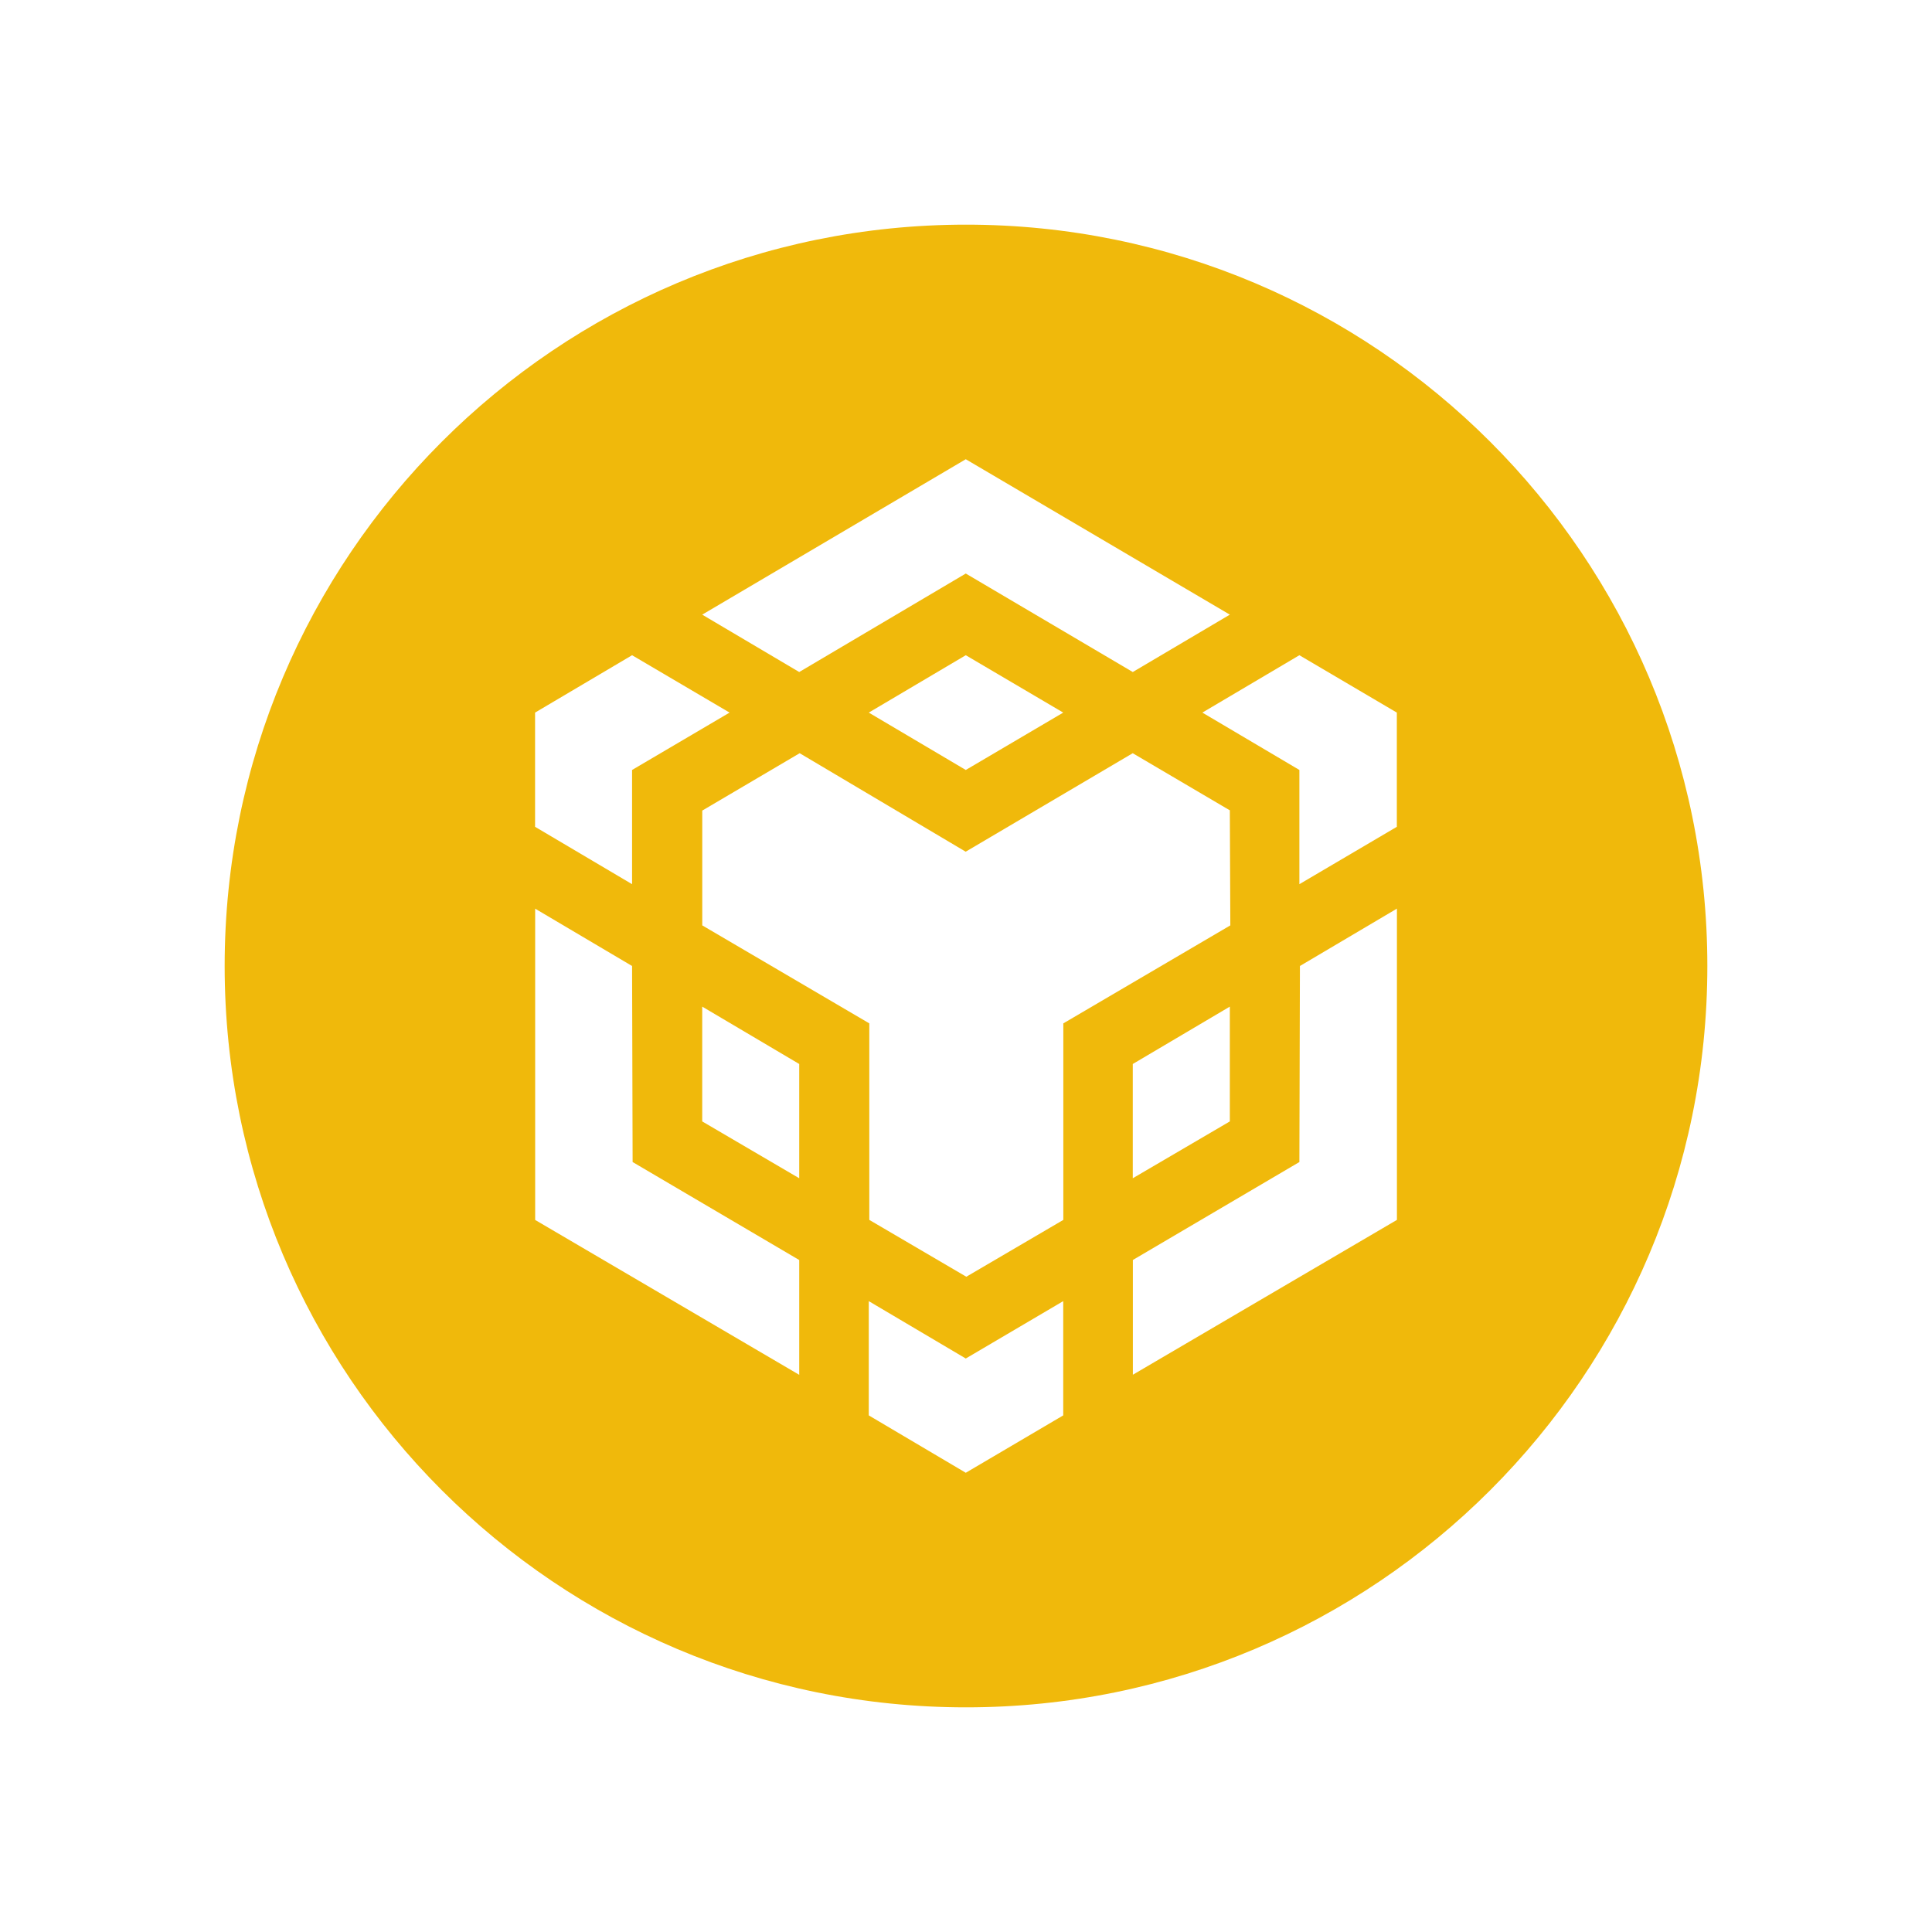 <svg preserveAspectRatio="none" width="100%" height="100%" overflow="visible" style="display: block;" viewBox="0 0 43 43" fill="none" xmlns="http://www.w3.org/2000/svg">
<g id="BNB" filter="url(#filter0_d_0_699)">
<path id="Vector" fill-rule="evenodd" clip-rule="evenodd" d="M21.5 2C30.613 2 38 9.387 38 18.5C38 27.613 30.613 35 21.5 35C12.387 35 5 27.613 5 18.5C5 9.387 12.387 2 21.5 2Z" fill="#F0B90B"/>
<path id="Vector_2" d="M14.068 18.5L14.08 22.863L17.788 25.044V27.599L11.911 24.152V17.224L14.068 18.5ZM14.068 14.137V16.679L11.909 15.402V12.86L14.068 11.583L16.238 12.86L14.068 14.137ZM19.336 12.86L21.495 11.583L23.664 12.86L21.495 14.137L19.336 12.86Z" fill="white"/>
<path id="Vector_3" d="M15.629 21.959V19.404L17.788 20.681V23.224L15.629 21.959ZM19.336 25.959L21.495 27.236L23.664 25.959V28.502L21.495 29.779L19.336 28.502V25.959ZM26.761 12.86L28.92 11.583L31.089 12.86V15.402L28.92 16.679V14.137L26.761 12.86ZM28.92 22.863L28.932 18.5L31.091 17.223V24.151L25.214 27.597V25.043L28.92 22.863Z" fill="white"/>
<path id="Vector_4" d="M27.372 21.959L25.212 23.224V20.681L27.372 19.404V21.959Z" fill="white"/>
<path id="Vector_5" d="M27.372 15.041L27.383 17.596L23.666 19.777V24.151L21.507 25.416L19.348 24.151V19.777L15.63 17.596V15.041L17.798 13.764L21.493 15.956L25.211 13.764L27.381 15.041H27.372ZM15.629 10.68L21.495 7.221L27.372 10.68L25.212 11.957L21.495 9.765L17.788 11.957L15.629 10.68Z" fill="white"/>
</g>
<defs>
<filter id="filter0_d_0_699" x="0" y="0" width="43" height="43" filterUnits="userSpaceOnUse" color-interpolation-filters="sRGB">
<feFlood flood-opacity="0" result="BackgroundImageFix"/>
<feColorMatrix in="SourceAlpha" type="matrix" values="0 0 0 0 0 0 0 0 0 0 0 0 0 0 0 0 0 0 127 0" result="hardAlpha"/>
<feOffset dy="3"/>
<feGaussianBlur stdDeviation="2.5"/>
<feComposite in2="hardAlpha" operator="out"/>
<feColorMatrix type="matrix" values="0 0 0 0 0 0 0 0 0 0 0 0 0 0 0 0 0 0 0.12 0"/>
<feBlend mode="normal" in2="BackgroundImageFix" result="effect1_dropShadow_0_699"/>
<feBlend mode="normal" in="SourceGraphic" in2="effect1_dropShadow_0_699" result="shape"/>
</filter>
</defs>
</svg>

